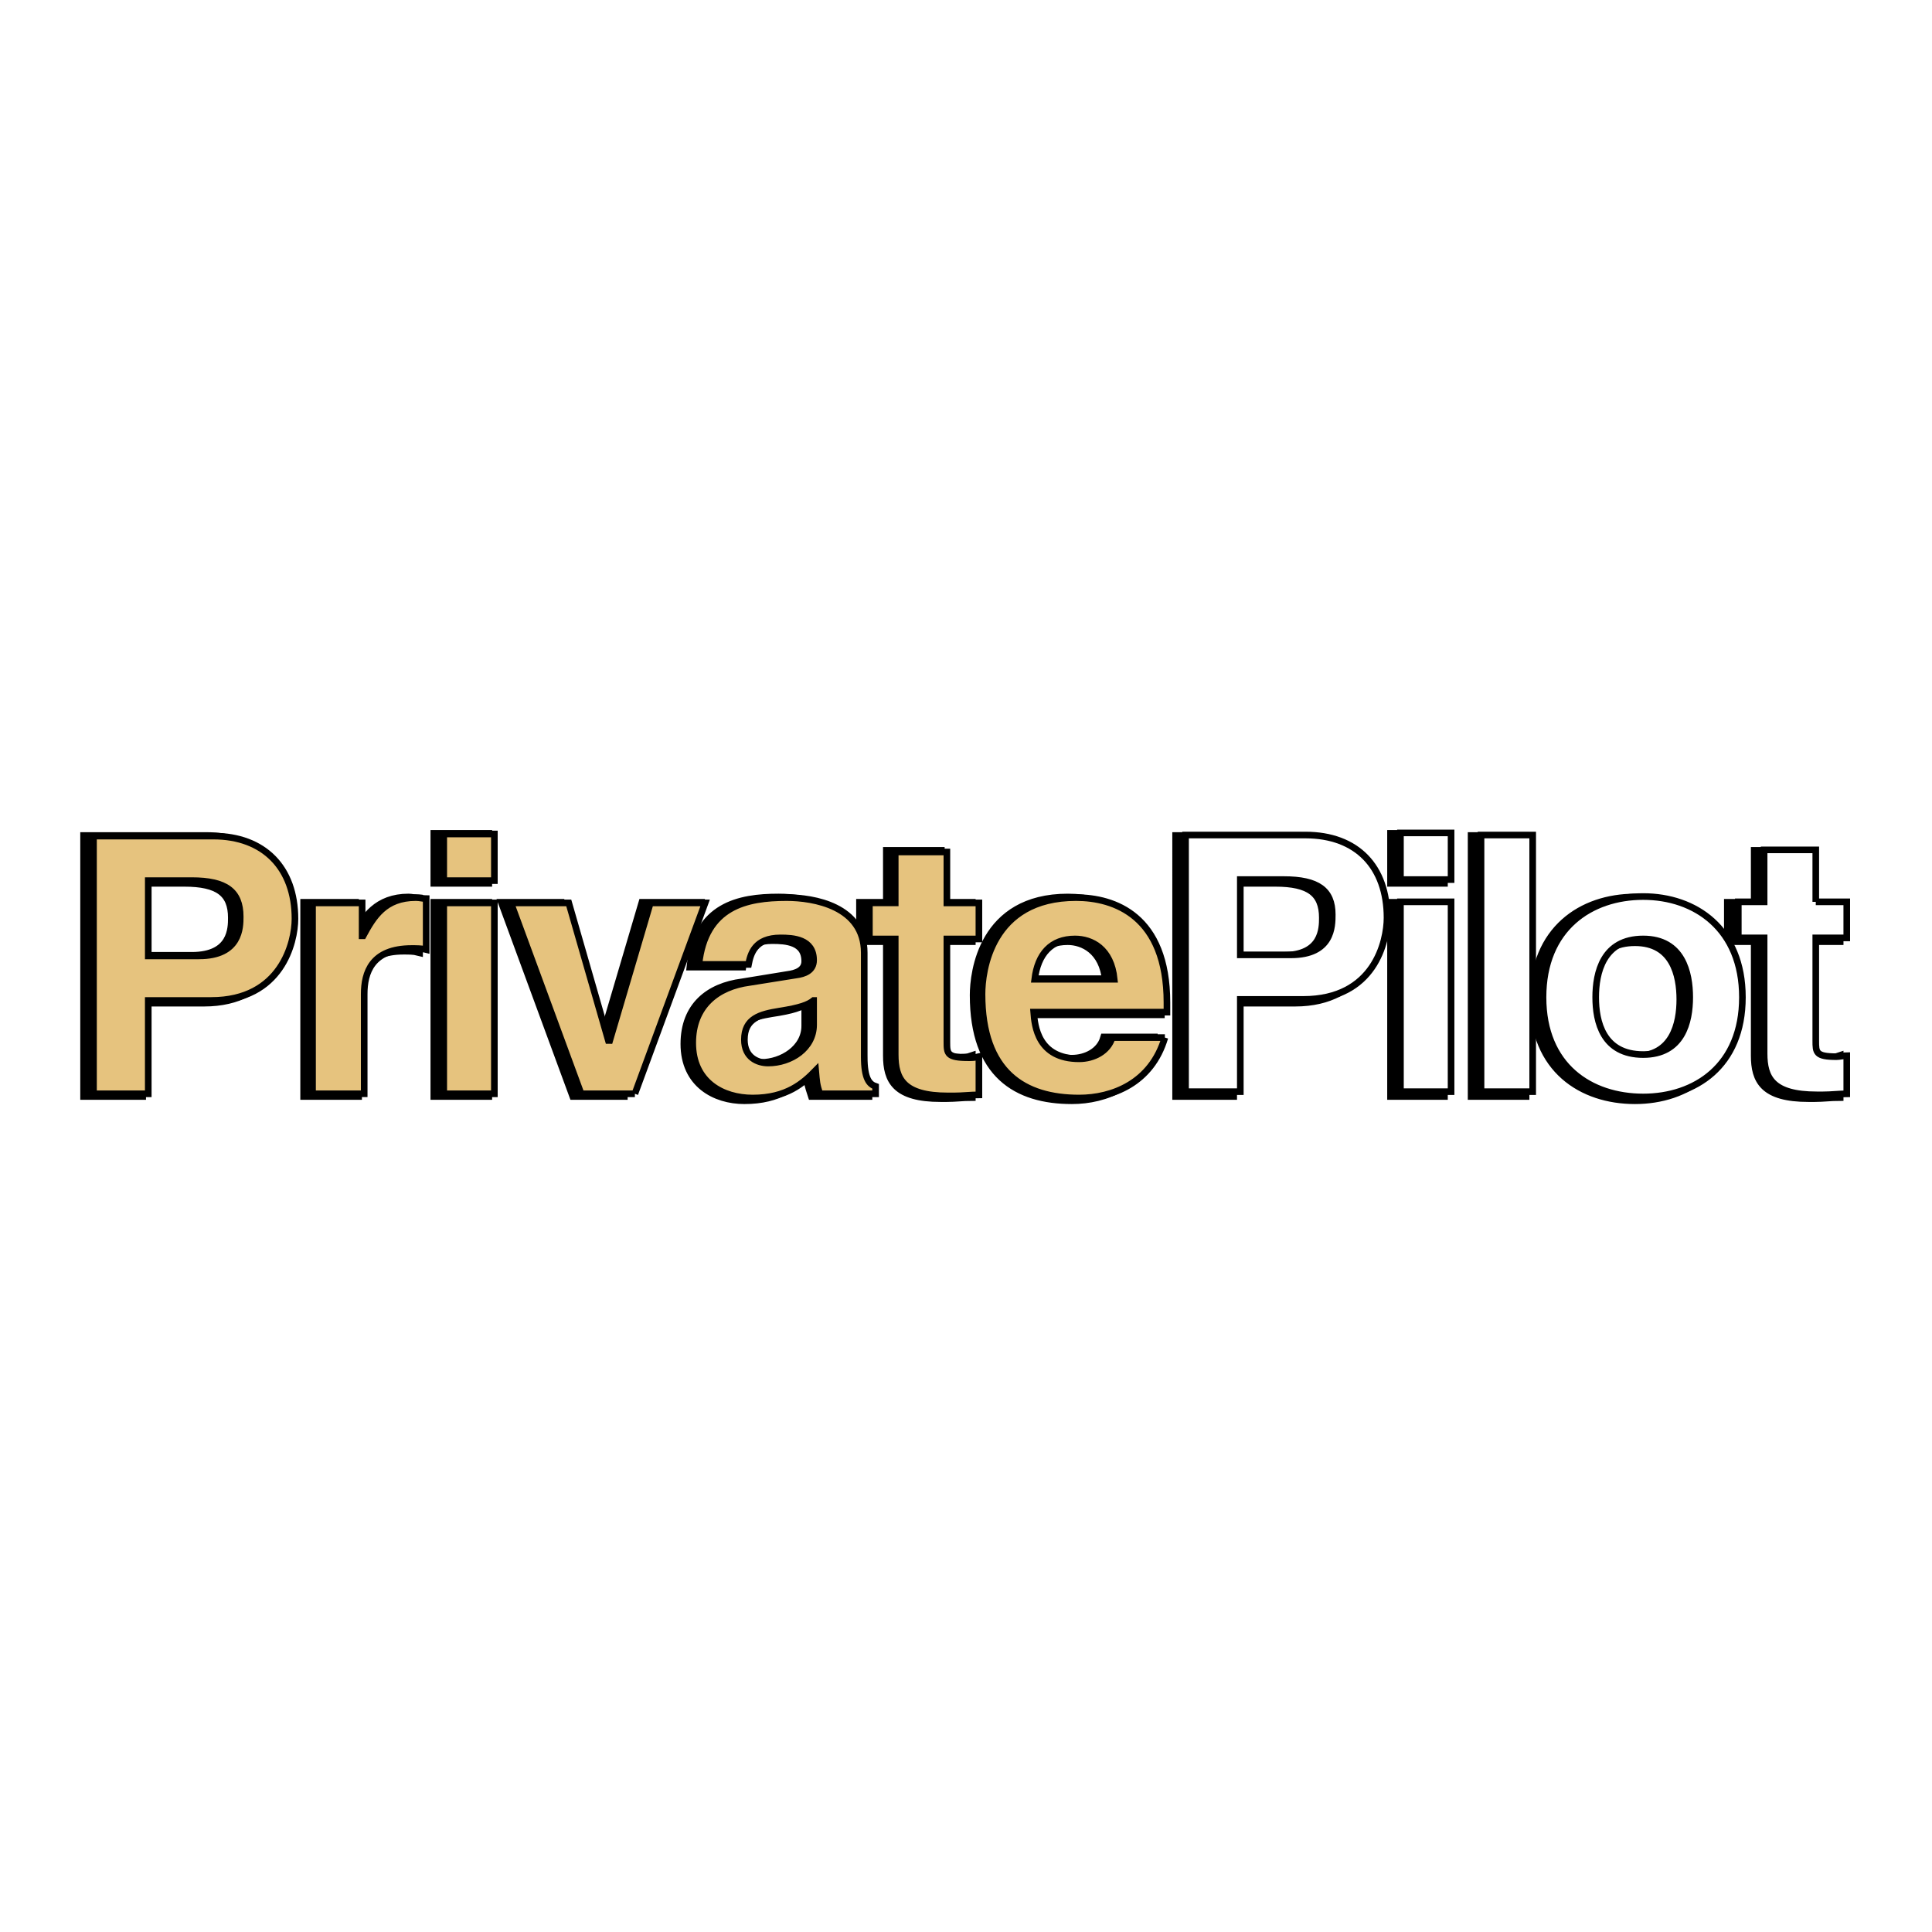 <svg xmlns="http://www.w3.org/2000/svg" width="2500" height="2500" viewBox="0 0 192.756 192.756"><g fill-rule="evenodd" clip-rule="evenodd"><path fill="#fff" d="M0 0h192.756v192.756H0V0z"/><path d="M14.07 109.232H8.504V83.523h12.06c5.051 0 8.144 3.174 8.144 8.252 0 2.328-1.34 8.146-8.35 8.146H14.07v9.311zm5.051-13.753c4.123 0 4.123-2.857 4.123-3.915 0-2.539-1.443-3.598-4.845-3.598H14.07v7.512h5.051v.001zM30.459 90.188h4.845v3.28h.103c1.031-1.904 2.268-3.809 5.36-3.809.31 0 .619.105.928.105v5.079c-.413-.106-.928-.106-1.443-.106-3.917 0-4.639 2.434-4.639 4.549v9.945h-5.154V90.188zM43.448 90.188h5.154v19.044h-5.154V90.188zm0-6.877h5.154v4.655h-5.154v-4.655zM62.62 109.232h-5.36l-7.01-19.044h5.67l4.02 13.966h.103l4.124-13.966h5.462l-7.009 19.044zM85.4 105.529c0 2.223.515 2.752 1.134 2.963v.74h-5.463c-.309-.951-.412-1.27-.515-2.326-1.134 1.27-2.783 2.75-6.288 2.75-2.887 0-5.875-1.588-5.875-5.502 0-3.703 2.371-5.607 5.669-6.031l4.535-.74c.825-.105 1.855-.424 1.855-1.481 0-2.116-2.062-2.222-3.402-2.222-2.577 0-2.989 1.587-3.092 2.645h-4.947c.618-5.819 4.741-6.666 8.658-6.666 2.783 0 7.731.846 7.731 5.501v10.369zm-4.947-5.607c-.516.424-1.34.74-3.505 1.059-1.855.316-3.504.74-3.504 2.857 0 1.799 1.443 2.326 2.474 2.326 2.165 0 4.536-1.48 4.536-3.809v-2.433h-.001zM93.75 90.188h3.092v3.597H93.75v10.263c0 1.164 0 1.588 2.062 1.588.31 0 .722 0 1.03-.107v3.809c-.721 0-1.545.107-2.37.107h-.619c-4.432 0-5.257-1.693-5.257-4.127V93.786h-2.68v-3.597h2.68v-5.185h5.154v5.184zM115.5 103.625c-1.342 4.551-5.258 6.031-8.557 6.031-5.463 0-9.689-2.539-9.689-10.369 0-2.221.824-9.627 9.277-9.627 3.814 0 9.174 1.799 9.174 10.475v.951h-13.4c.207 1.375.516 4.656 4.639 4.656 1.443 0 2.887-.742 3.299-2.117h5.257zm-5.053-5.818c-.309-3.069-2.369-4.021-3.916-4.021-2.475 0-3.711 1.481-4.02 4.021h7.936zM122.92 109.232h-5.463V83.523h11.957c5.051 0 8.145 3.174 8.145 8.252 0 2.328-1.342 8.146-8.35 8.146h-6.289v9.311zm5.053-13.753c4.121 0 4.121-2.857 4.121-3.915 0-2.539-1.441-3.598-4.844-3.598h-4.33v7.512h5.053v.001zM138.898 90.188h5.051v19.044h-5.051V90.188zm0-6.877h5.051v4.655h-5.051v-4.655zM146.938 83.523h5.154v25.709h-5.154V83.523zM163.121 109.656c-5.258 0-9.998-3.068-9.998-9.945 0-6.877 4.74-10.051 9.998-10.051 5.154 0 9.896 3.174 9.896 10.051.001 6.877-4.742 9.945-9.896 9.945zm0-15.764c-4.02 0-4.742 3.386-4.742 5.819s.723 5.818 4.742 5.818c3.918 0 4.639-3.385 4.639-5.818s-.721-5.819-4.639-5.819zM180.336 90.188h3.092v3.597h-3.092v10.263c0 1.164 0 1.588 2.061 1.588.309 0 .723 0 1.031-.107v3.809c-.723 0-1.547.107-2.371.107h-.619c-4.432 0-5.256-1.693-5.256-4.127V93.786h-2.68v-3.597h2.68v-5.185h5.154v5.184z" stroke="#000" stroke-width=".992" stroke-miterlimit="2.613"/><path d="M14.792 109.127H9.329v-25.71h11.957c5.051 0 8.143 3.174 8.143 8.252 0 2.328-1.34 8.147-8.349 8.147h-6.288v9.311zm5.051-13.754c4.123 0 4.123-2.857 4.123-3.915 0-2.54-1.442-3.598-4.844-3.598h-4.329v7.512h5.05v.001zM31.181 90.083h4.948v3.28h.103c1.031-1.904 2.165-3.809 5.257-3.809.412 0 .721.106 1.031.106v5.078c-.413-.105-1.031-.105-1.443-.105-4.02 0-4.741 2.434-4.741 4.549v9.945h-5.154V90.083h-.001zM44.272 90.083h5.051v19.044h-5.051V90.083zm0-6.877h5.051v4.655h-5.051v-4.655zM63.342 109.127h-5.361l-7.009-19.044h5.773l4.02 13.966 4.123-13.966h5.463l-7.009 19.044zM86.225 105.424c0 2.223.515 2.752 1.134 2.963v.74h-5.566c-.309-.951-.309-1.164-.412-2.328-1.237 1.27-2.886 2.752-6.288 2.752-2.989 0-5.979-1.588-5.979-5.502 0-3.703 2.474-5.607 5.669-6.031l4.639-.74c.825-.105 1.752-.424 1.752-1.481 0-2.116-2.062-2.222-3.299-2.222-2.577 0-2.989 1.587-3.195 2.645h-4.948c.619-5.819 4.742-6.665 8.762-6.665 2.68 0 7.731.846 7.731 5.501v10.368zm-5.051-5.608c-.516.424-1.34.74-3.402 1.059-1.958.316-3.504.74-3.504 2.855 0 1.799 1.34 2.328 2.371 2.328 2.268 0 4.536-1.48 4.536-3.809v-2.433h-.001zM94.471 90.083h3.195v3.598h-3.195v10.263c0 1.164 0 1.586 2.165 1.586.309 0 .618 0 1.03-.105v3.809c-.825 0-1.649.105-2.473.105h-.619c-4.432 0-5.257-1.691-5.257-4.125V93.68H86.74v-3.598h2.577v-5.079h5.154v5.08zM116.221 103.52c-1.34 4.549-5.258 6.031-8.555 6.031-5.465 0-9.689-2.539-9.689-10.369 0-2.223.824-9.628 9.379-9.628 3.814 0 9.07 1.798 9.07 10.476v.951h-13.297c.104 1.375.414 4.656 4.537 4.656 1.441 0 2.885-.742 3.297-2.117h5.258zm-5.051-5.819c-.309-3.069-2.268-4.021-3.916-4.021-2.371 0-3.711 1.481-4.021 4.021h7.937z" fill="#e6c37e" stroke="#000" stroke-width=".661" stroke-miterlimit="2.613"/><path d="M123.746 108.916h-5.463V83.311h11.957c5.152 0 8.143 3.174 8.143 8.253 0 2.328-1.238 8.147-8.35 8.147h-6.287v9.205zm5.051-13.649c4.123 0 4.123-2.856 4.123-4.021 0-2.434-1.443-3.491-4.846-3.491h-4.328v7.512h5.051zM139.723 89.977h5.051v18.939h-5.051V89.977zm0-6.877h5.051v4.656h-5.051V83.1zM147.762 83.311h5.154v25.605h-5.154V83.311zM163.945 109.445c-5.256 0-9.998-3.068-9.998-9.945 0-6.878 4.742-10.052 9.998-10.052 5.154 0 9.896 3.174 9.896 10.052.001 6.877-4.741 9.945-9.896 9.945zm0-15.765c-4.02 0-4.742 3.386-4.742 5.82s.723 5.713 4.742 5.713c3.918 0 4.639-3.279 4.639-5.713s-.721-5.82-4.639-5.82zM181.16 89.977h3.092v3.597h-3.092v10.264c0 1.162 0 1.586 2.061 1.586.311 0 .723-.105 1.031-.105v3.809c-.721 0-1.547.105-2.371.105h-.617c-4.434 0-5.258-1.691-5.258-4.125V93.574h-2.576v-3.597h2.576v-5.185h5.154v5.185z" fill="#fff" stroke="#000" stroke-width=".661" stroke-miterlimit="2.613"/></g></svg>